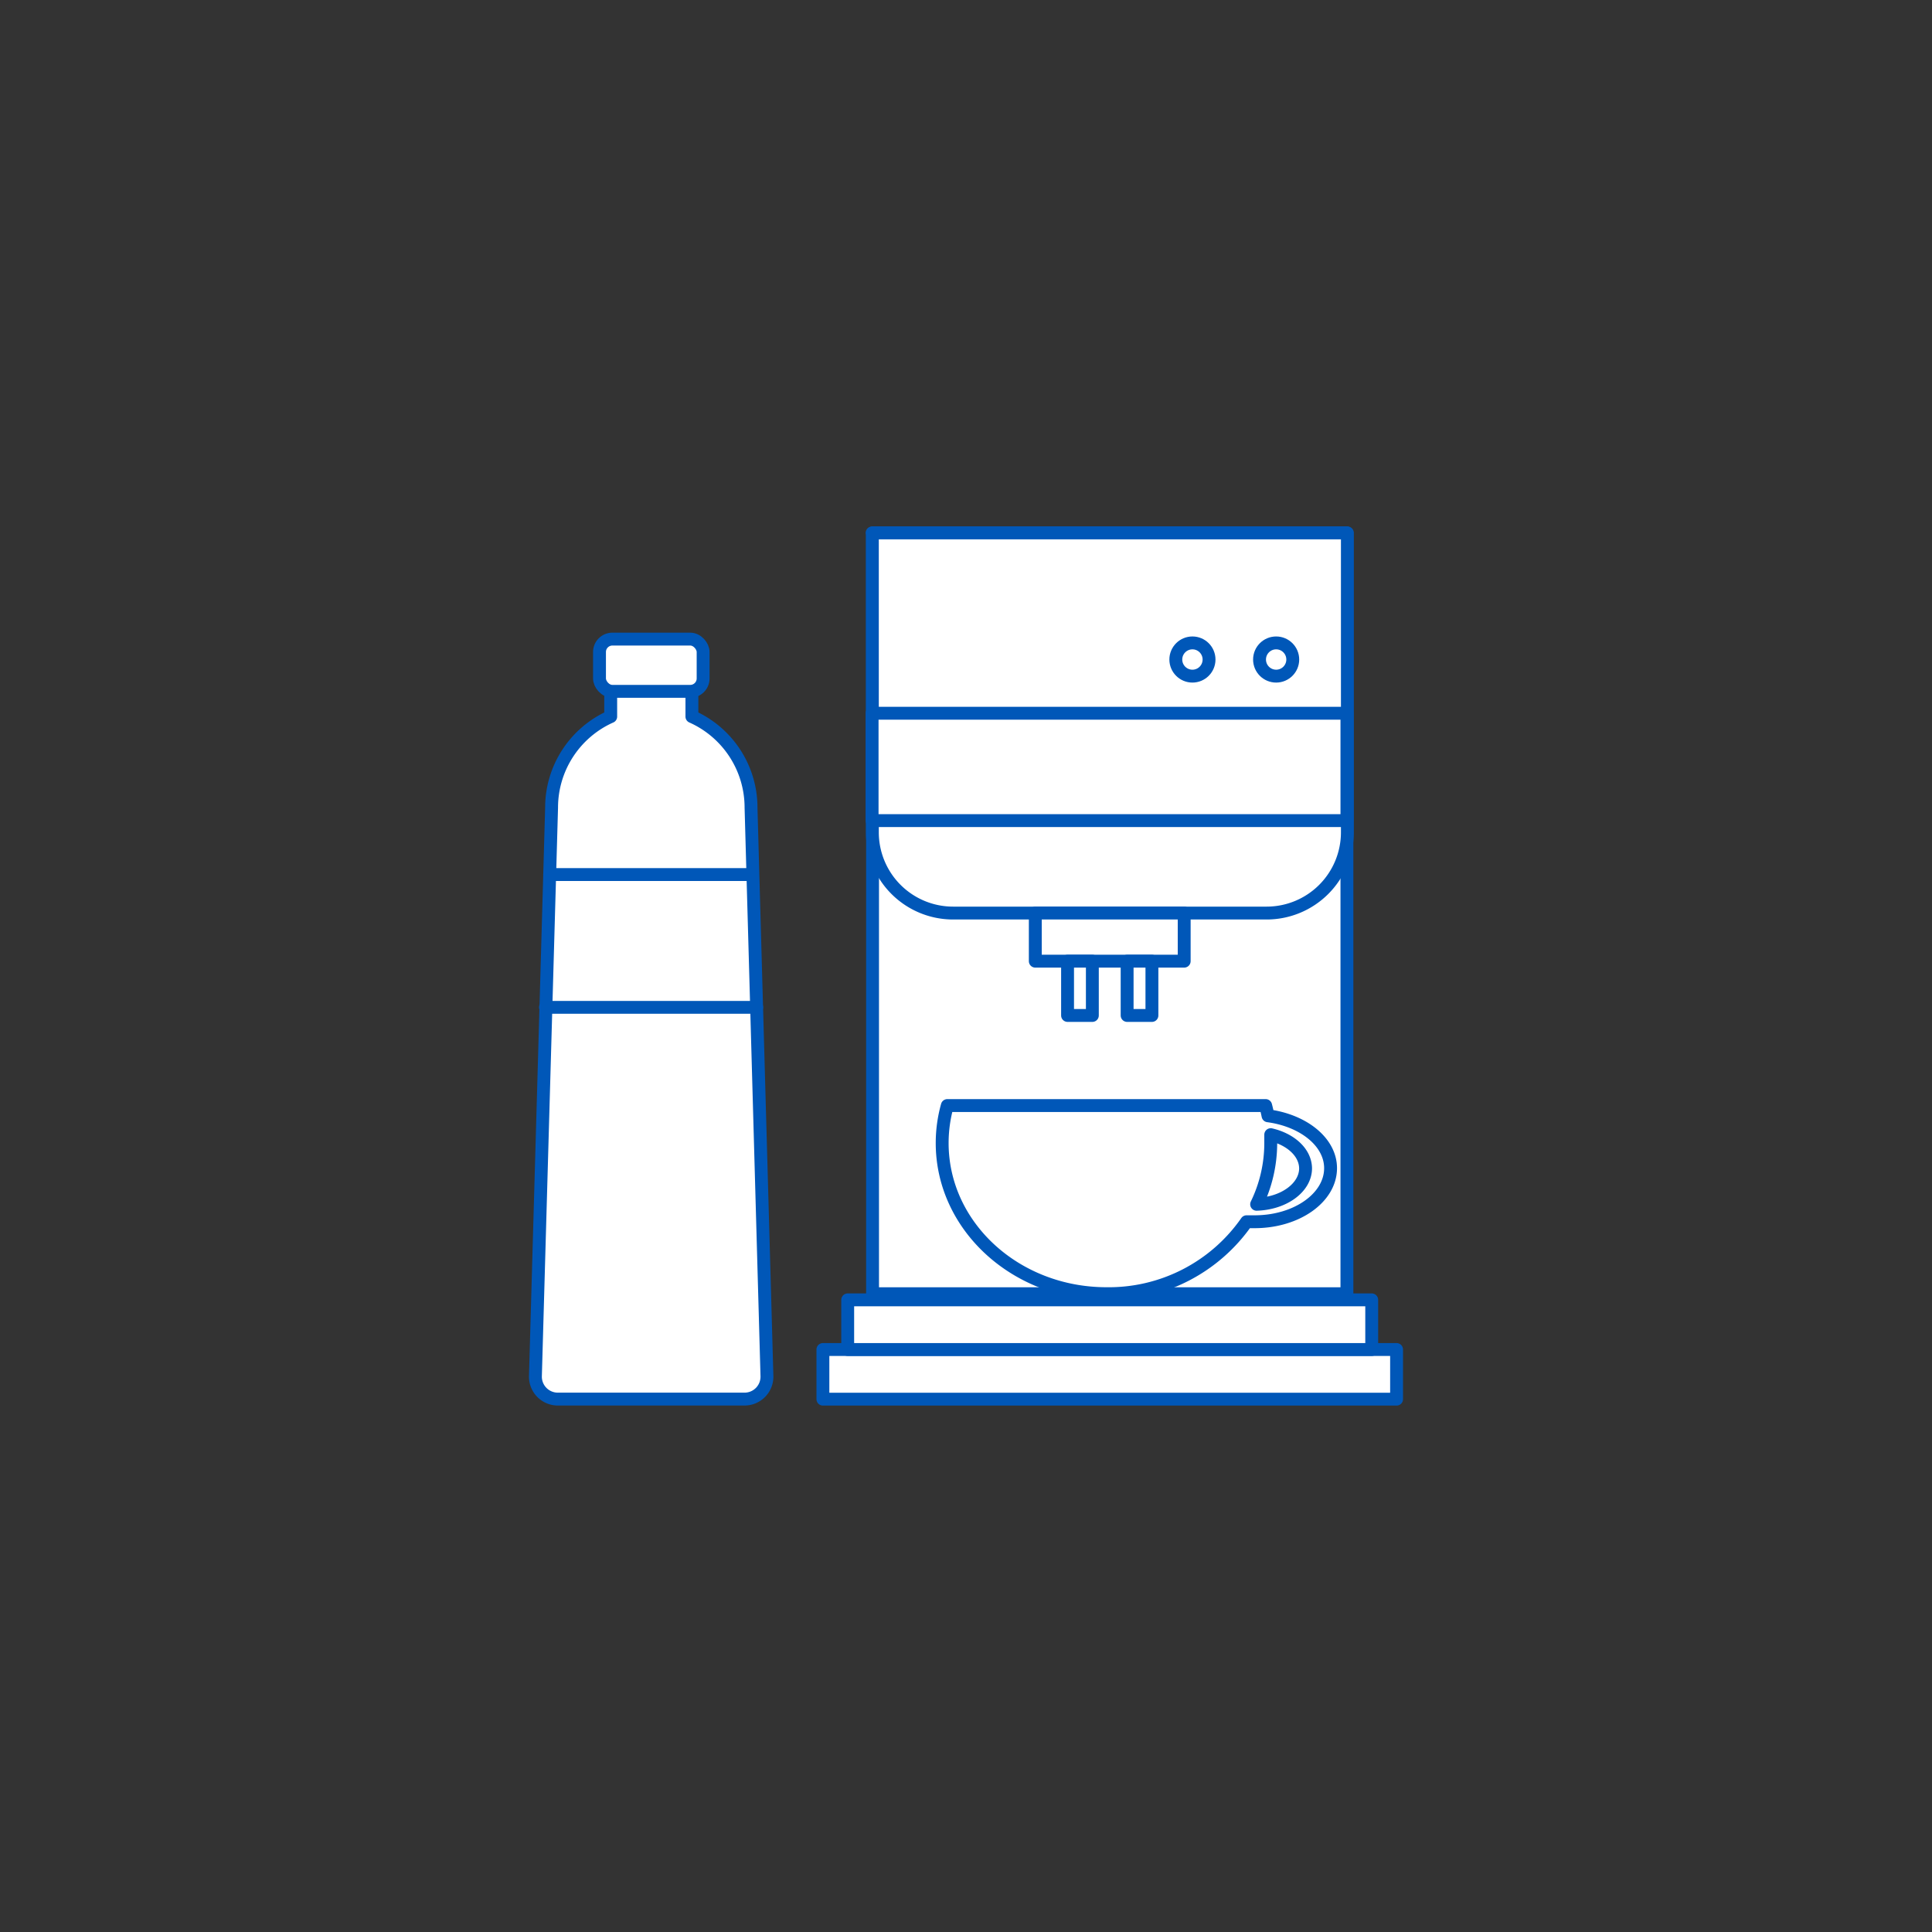 <svg id="Ebene_1" data-name="Ebene 1" xmlns="http://www.w3.org/2000/svg" width="300" height="300" viewBox="0 0 300 300"><rect x="0" y="0" width="300" height="300" fill="#333333" stroke="none"/><defs><style>.cls-1{fill:#fff;stroke:#0057b8;stroke-linecap:round;stroke-linejoin:round;stroke-width:2px;}</style></defs><path class="cls-1" d="M116.62,125.41a15.47,15.47,0,0,0-9.18-14.14v-5.82H94.83v5.82a15.47,15.47,0,0,0-9.18,14.14l-2.51,88.27a3.48,3.48,0,0,0,3.48,3.57h29a3.48,3.48,0,0,0,3.47-3.57Z"/><rect class="cls-1" x="93.09" y="99.24" width="16.09" height="8.11" rx="2"/><line class="cls-1" x1="85.35" y1="135.8" x2="116.36" y2="135.8"/><line class="cls-1" x1="117.5" y1="156.42" x2="84.7" y2="156.42"/><rect class="cls-1" x="135.49" y="82.75" width="73.66" height="118.14"/><rect class="cls-1" x="127.78" y="209.55" width="89.08" height="7.71"/><rect class="cls-1" x="131.63" y="201.84" width="81.37" height="7.71"/><path class="cls-1" d="M135.42,82.75h73.8a0,0,0,0,1,0,0v46.49a12.54,12.54,0,0,1-12.54,12.54H148a12.54,12.54,0,0,1-12.54-12.54V82.75A0,0,0,0,1,135.42,82.75Z"/><rect class="cls-1" x="160.76" y="141.78" width="23.12" height="7.47"/><rect class="cls-1" x="165.77" y="149.25" width="3.85" height="8.43"/><rect class="cls-1" x="175.02" y="149.25" width="3.85" height="8.43"/><rect class="cls-1" x="135.42" y="110.75" width="73.73" height="16.67"/><circle class="cls-1" cx="198.16" cy="102.41" r="2.58"/><circle class="cls-1" cx="185.16" cy="102.41" r="2.58"/><path class="cls-1" d="M196.9,173.26c-.11-.53-.23-1.06-.37-1.59H147.1a21.58,21.58,0,0,0-.8,5.82c0,12.92,11.42,23.39,25.51,23.39a26.07,26.07,0,0,0,21.76-11.17c.41,0,.83,0,1.26,0,6.51,0,11.78-3.72,11.78-8.32C206.61,177.35,202.42,174,196.9,173.26ZM195.13,187a21.75,21.75,0,0,0,2.19-9.49c0-.44,0-.88,0-1.32,3.14.73,5.41,2.81,5.41,5.27C202.69,184.44,199.33,186.87,195.13,187Z"/></svg>